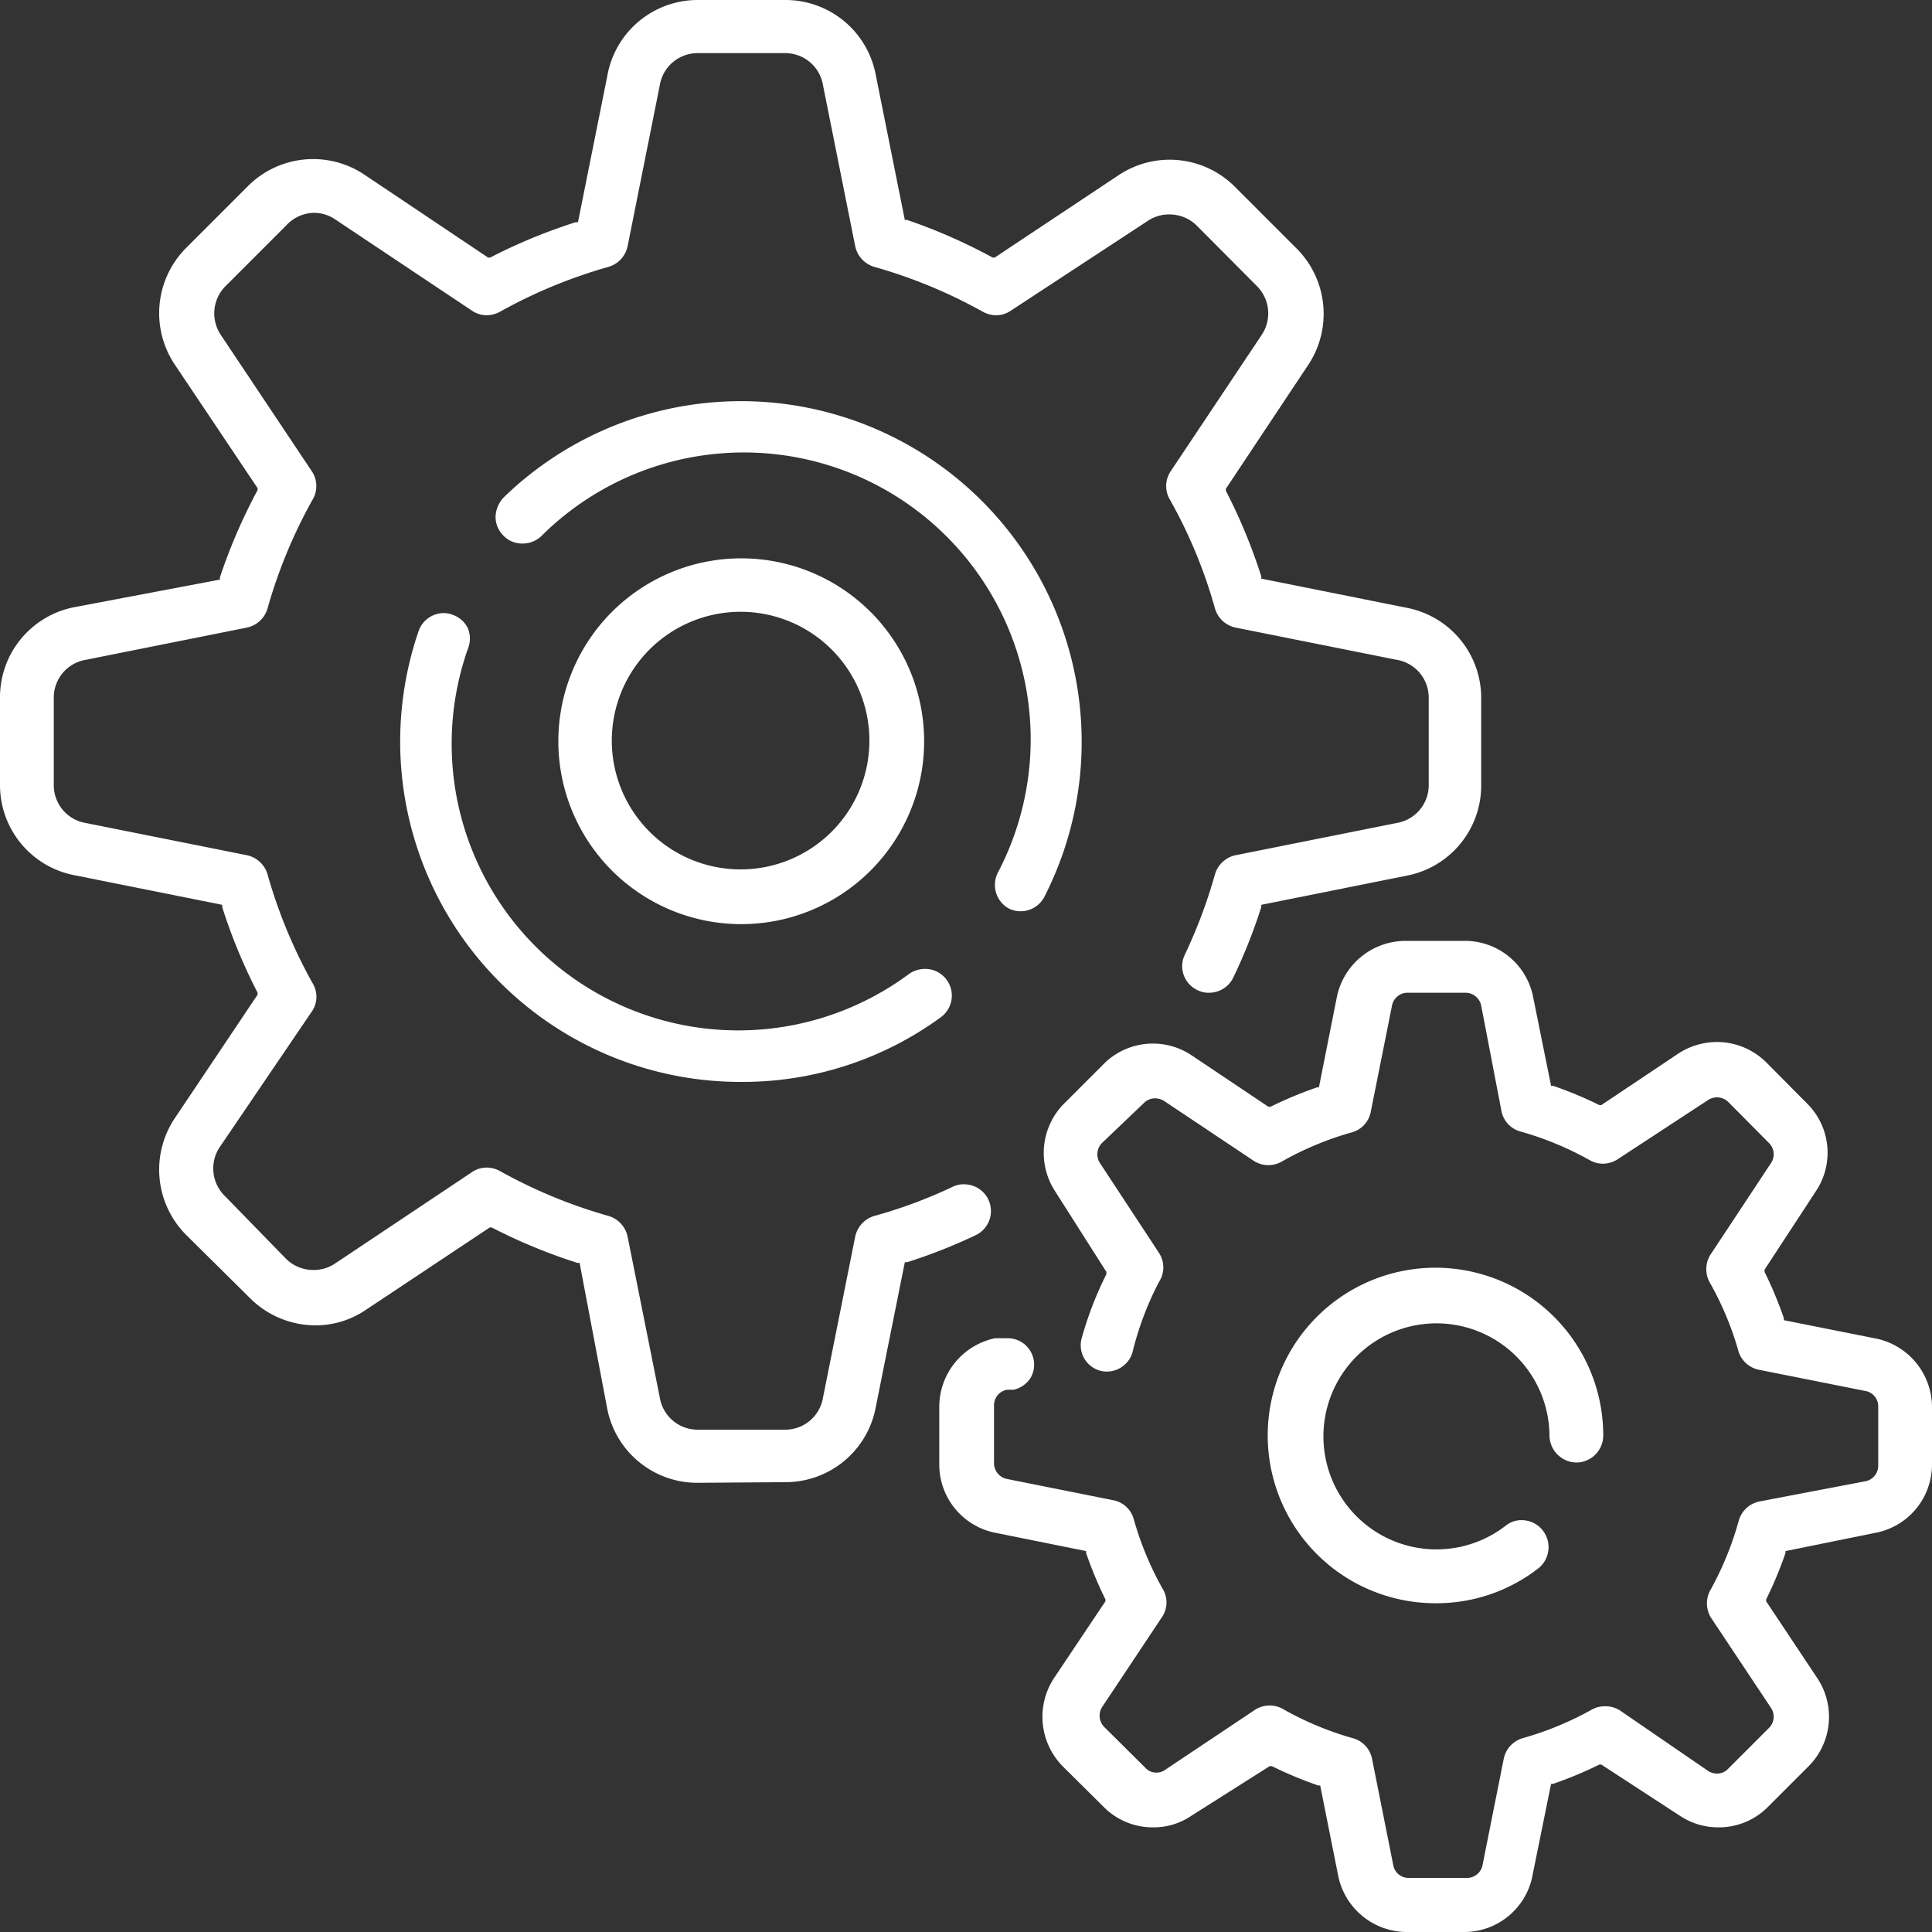 <svg id="Layer_1" data-name="Layer 1" xmlns="http://www.w3.org/2000/svg" viewBox="0 0 60 60"><rect x="0" y="0" width="60" height="60" fill="#333333" stroke="none"/><defs><style>.cls-1{fill:#fff;}</style></defs><path class="cls-1" d="M21.65,46.05a2.85,2.85,0,0,1-2.79-2.29L18,39.22l-.07,0a17.13,17.13,0,0,1-2.66-1.1l-.06,0-3.85,2.56a2.77,2.77,0,0,1-1.58.48,2.88,2.88,0,0,1-2-.83L5.77,38.34a2.87,2.87,0,0,1-.35-3.6L8,30.89l0-.06a17.13,17.13,0,0,1-1.1-2.66l0-.07-4.54-.91A2.85,2.85,0,0,1,0,24.4V21.65a2.85,2.85,0,0,1,2.29-2.79L6.83,18l0-.07A17.13,17.13,0,0,1,8,15.22l0-.06L5.42,11.31a2.87,2.87,0,0,1,.35-3.6L7.71,5.77a2.86,2.86,0,0,1,3.6-.35L15.16,8l.06,0a17.13,17.13,0,0,1,2.66-1.1l.07,0,.91-4.54A2.85,2.85,0,0,1,21.65,0H24.4a2.85,2.85,0,0,1,2.79,2.29l.91,4.54.07,0A17.13,17.13,0,0,1,30.83,8l.06,0,3.85-2.56a2.86,2.86,0,0,1,3.6.35l1.94,1.94a2.87,2.87,0,0,1,.35,3.6l-2.56,3.85,0,.06a17.13,17.13,0,0,1,1.1,2.66l0,.07,4.54.91a2.85,2.85,0,0,1,2.29,2.79V24.4a2.85,2.85,0,0,1-2.29,2.79l-4.54.91,0,.07a16.64,16.64,0,0,1-.87,2.19.83.83,0,0,1-.75.47.73.73,0,0,1-.36-.08.82.82,0,0,1-.39-1.11,15.76,15.76,0,0,0,.93-2.48.85.85,0,0,1,.64-.6l5-1a1.19,1.19,0,0,0,1-1.16V21.65a1.19,1.19,0,0,0-1-1.16l-5-1a.85.85,0,0,1-.64-.6,15.17,15.17,0,0,0-1.39-3.36.83.83,0,0,1,0-.87l2.85-4.27a1.2,1.2,0,0,0-.15-1.5L37.16,7a1.2,1.2,0,0,0-.84-.34,1.18,1.18,0,0,0-.66.19L31.39,9.65a.81.81,0,0,1-.46.14.87.87,0,0,1-.41-.11,15.66,15.66,0,0,0-3.36-1.39.85.85,0,0,1-.6-.64l-1-5a1.19,1.19,0,0,0-1.16-1H21.65a1.19,1.19,0,0,0-1.16,1l-1,5a.85.85,0,0,1-.6.64,15.66,15.66,0,0,0-3.36,1.39.87.87,0,0,1-.41.11.81.81,0,0,1-.46-.14L10.39,6.8a1.18,1.18,0,0,0-.66-.19A1.2,1.2,0,0,0,8.89,7L7,8.89a1.2,1.2,0,0,0-.15,1.5l2.85,4.27a.83.83,0,0,1,0,.87,15.66,15.66,0,0,0-1.39,3.36.85.85,0,0,1-.64.6l-5,1a1.19,1.19,0,0,0-1,1.16V24.4a1.19,1.19,0,0,0,1,1.16l5,1a.85.85,0,0,1,.64.6,15.66,15.66,0,0,0,1.39,3.36.81.81,0,0,1,0,.87L6.8,35.66A1.2,1.2,0,0,0,7,37.16L8.89,39.1a1.2,1.2,0,0,0,.84.34,1.18,1.18,0,0,0,.66-.19l4.27-2.85a.81.81,0,0,1,.46-.14.87.87,0,0,1,.41.11,15.66,15.66,0,0,0,3.36,1.39.85.85,0,0,1,.6.64l1,5a1.19,1.19,0,0,0,1.16,1H24.4a1.19,1.19,0,0,0,1.16-1l1-5a.85.85,0,0,1,.6-.64,15,15,0,0,0,2.42-.9.73.73,0,0,1,.36-.08.83.83,0,0,1,.36,1.58,16.82,16.82,0,0,1-2.13.84l-.07,0-.91,4.54a2.85,2.85,0,0,1-2.79,2.29Z"/><path class="cls-1" d="M31.7,28.3a.82.82,0,0,1-.38-.09A.84.84,0,0,1,31,27.08,8.91,8.91,0,0,0,16.81,16.65a.83.83,0,0,1-.58.23.8.8,0,0,1-.6-.25.82.82,0,0,1-.24-.59.93.93,0,0,1,.25-.59,10.58,10.58,0,0,1,16.8,12.39A.83.83,0,0,1,31.7,28.3Z"/><path class="cls-1" d="M23,33.6a10.57,10.57,0,0,1-10-14,.83.83,0,0,1,.78-.56.76.76,0,0,1,.27.05.83.83,0,0,1,.48.42.84.84,0,0,1,0,.64A8.9,8.9,0,0,0,28.24,30.24a.88.88,0,0,1,.49-.15.83.83,0,0,1,.49,1.5A10.43,10.43,0,0,1,23,33.6Z"/><path class="cls-1" d="M43.68,60a2.18,2.18,0,0,1-2.12-1.74L41,55.45l-.06,0a12.13,12.13,0,0,1-1.44-.6l-.07,0L37,56.39a2.08,2.08,0,0,1-1.19.36,2.14,2.14,0,0,1-1.53-.63L33,54.85a2.19,2.19,0,0,1-.27-2.73l1.6-2.39,0-.06a12.13,12.13,0,0,1-.6-1.44l0-.06L30.9,47.6a2.16,2.16,0,0,1-1.73-2.11V43.68a2.18,2.18,0,0,1,1.73-2.12l.2,0h.17A.82.82,0,0,1,32,42.8a.83.83,0,0,1-.53.36l-.2,0a.49.49,0,0,0-.4.48v1.81a.5.5,0,0,0,.4.48l3.3.66a.82.82,0,0,1,.64.59,9.85,9.85,0,0,0,.89,2.15.81.81,0,0,1,0,.87l-1.87,2.81a.5.5,0,0,0,.06.62l1.28,1.27a.45.45,0,0,0,.35.15.46.46,0,0,0,.27-.09l2.8-1.87a.84.84,0,0,1,.88,0,9.77,9.77,0,0,0,2.14.89.83.83,0,0,1,.6.64l.66,3.31a.48.48,0,0,0,.48.39h1.8a.49.49,0,0,0,.49-.39l.66-3.31a.84.84,0,0,1,.59-.64,9.85,9.85,0,0,0,2.15-.89.83.83,0,0,1,.41-.1.84.84,0,0,1,.46.13L53.05,55a.5.5,0,0,0,.27.08.47.47,0,0,0,.35-.15l1.27-1.27a.49.49,0,0,0,.06-.62l-1.87-2.81a.85.85,0,0,1,0-.87A9.85,9.85,0,0,0,54,47.22a.84.84,0,0,1,.64-.59L57.94,46a.49.49,0,0,0,.39-.48V43.68a.48.48,0,0,0-.39-.48l-3.31-.66A.84.84,0,0,1,54,42a9.65,9.65,0,0,0-.89-2.15.85.85,0,0,1,0-.87L55,36.12a.49.49,0,0,0-.06-.62l-1.27-1.28a.5.5,0,0,0-.62-.06L50.24,36a.86.86,0,0,1-.46.14.84.84,0,0,1-.41-.11,9.85,9.85,0,0,0-2.15-.89.82.82,0,0,1-.59-.63L46,31.23a.5.5,0,0,0-.49-.4h-1.8a.49.49,0,0,0-.48.4l-.66,3.3a.82.82,0,0,1-.6.64,9.77,9.77,0,0,0-2.14.89.84.84,0,0,1-.88,0l-2.8-1.87a.53.53,0,0,0-.27-.08.48.48,0,0,0-.35.14L34.22,35.5a.5.5,0,0,0-.06.62L36,38.92a.82.82,0,0,1,0,.88A9.65,9.65,0,0,0,35.17,42a.83.83,0,0,1-1,.57.82.82,0,0,1-.58-1,11,11,0,0,1,.77-2l0-.07L32.77,37A2.18,2.18,0,0,1,33,34.32L34.32,33A2.16,2.16,0,0,1,37,32.77l2.39,1.6.07,0a12.13,12.13,0,0,1,1.44-.6l.06,0,.56-2.82a2.18,2.18,0,0,1,2.12-1.73h1.8A2.16,2.16,0,0,1,47.6,30.9l.57,2.82.06,0a12.13,12.13,0,0,1,1.44.6l.06,0,2.39-1.6a2.22,2.22,0,0,1,1.2-.36,2.18,2.18,0,0,1,1.53.63l1.27,1.28A2.15,2.15,0,0,1,56.39,37L54.8,39.43l0,.07a12.13,12.13,0,0,1,.6,1.44l0,.06,2.81.56A2.18,2.18,0,0,1,60,43.68v1.81a2.16,2.16,0,0,1-1.74,2.11l-2.81.57,0,.06a12.13,12.13,0,0,1-.6,1.44l0,.06,1.59,2.39a2.17,2.17,0,0,1-.27,2.73l-1.27,1.27a2.14,2.14,0,0,1-1.53.63h0a2.14,2.14,0,0,1-1.2-.36L49.73,54.8l-.06,0a12.13,12.13,0,0,1-1.44.6l-.06,0-.57,2.81A2.16,2.16,0,0,1,45.49,60Z"/><path class="cls-1" d="M44.58,49.79a5.21,5.21,0,1,1,5.21-5.21.84.84,0,0,1-.83.84.85.85,0,0,1-.84-.84,3.51,3.51,0,1,0-1.37,2.81.77.77,0,0,1,.5-.18.83.83,0,0,1,.67.33.84.84,0,0,1-.15,1.17A5.16,5.16,0,0,1,44.58,49.79Z"/><path class="cls-1" d="M23,28.7A5.68,5.68,0,1,1,28.7,23,5.68,5.68,0,0,1,23,28.7ZM23,19a4,4,0,1,0,4,4A4,4,0,0,0,23,19Z"/></svg>